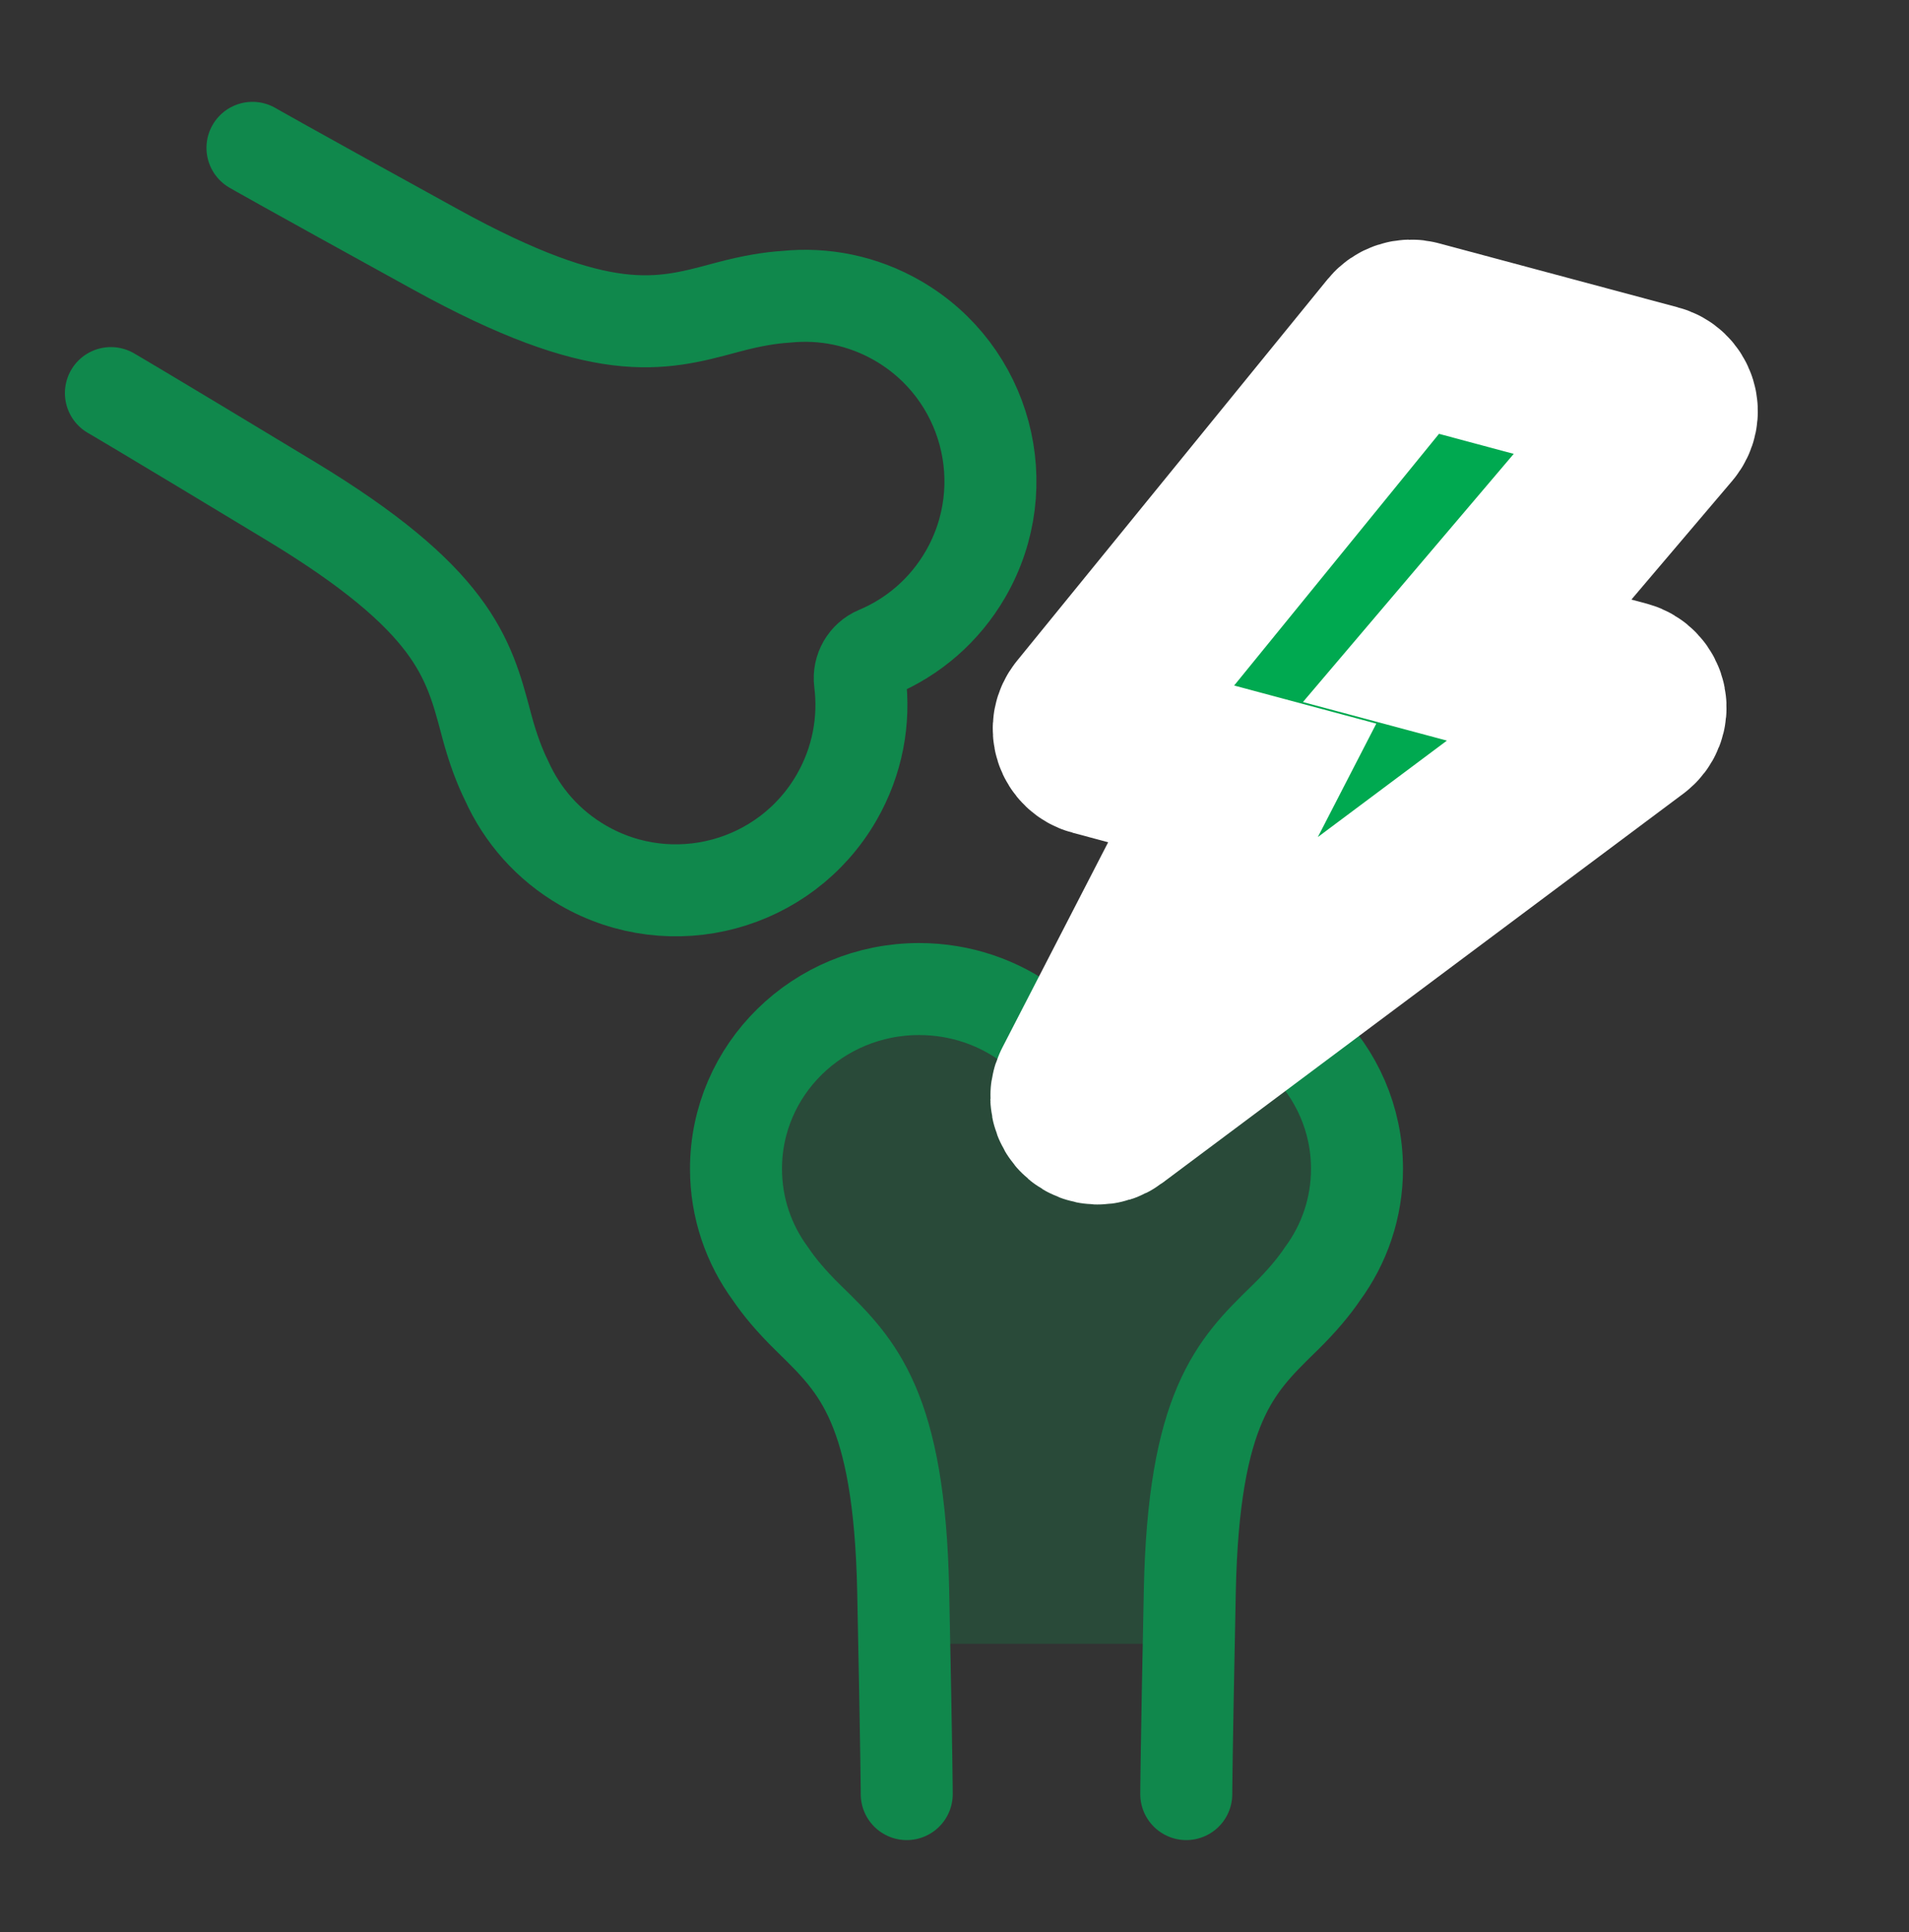 <svg width="83" height="84" viewBox="0 0 83 84" fill="none" xmlns="http://www.w3.org/2000/svg">
<rect x="0" y="0" width="83" height="84" fill="#333333" stroke="none"/>
<mask id="mask0_1621_20164" style="mask-type:alpha" maskUnits="userSpaceOnUse" x="0" y="0" width="83" height="84">
<rect width="83" height="84" fill="#C4C4C4"/>
</mask>
<g mask="url(#mask0_1621_20164)">
<path d="M10.977 6.428C10.977 6.428 12.192 7.13 18.951 10.851C26.169 14.826 28.699 14.146 31.497 13.393L31.682 13.344C32.69 13.074 33.504 12.944 34.185 12.902C35.812 12.736 37.505 13.061 39.03 13.942C42.887 16.169 44.208 21.101 41.981 24.958C41.065 26.545 39.691 27.702 38.123 28.36C37.625 28.569 37.321 29.097 37.389 29.632C37.603 31.32 37.287 33.088 36.371 34.675C34.144 38.532 29.212 39.854 25.355 37.627C23.83 36.747 22.702 35.444 22.032 33.952C21.728 33.34 21.433 32.57 21.163 31.563L21.114 31.377C20.367 28.578 19.691 26.047 12.639 21.783C6.037 17.791 4.822 17.09 4.822 17.09" stroke="#10884C" stroke-width="4" stroke-linecap="round" stroke-linejoin="round"/>
<path d="M55.885 57.114C56.612 56.407 57.125 55.793 57.498 55.248C58.443 53.977 59 52.416 59 50.729C59 46.46 55.435 43 51.038 43C49.228 43 47.559 43.587 46.221 44.575C45.797 44.889 45.203 44.889 44.779 44.575C43.441 43.587 41.772 43 39.962 43C35.565 43 32 46.46 32 50.729C32 52.416 32.557 53.977 33.502 55.248C33.875 55.793 34.388 56.407 35.115 57.114L35.25 57.244C37.274 59.205 39.105 60.979 39.269 68.875C39.371 73.748 39.406 73.324 39.417 72.468C39.425 71.916 39.871 71.468 40.423 71.468L45.5 71.468L50.577 71.468C51.129 71.468 51.575 71.916 51.583 72.468C51.594 73.324 51.629 73.748 51.731 68.875C51.895 60.979 53.726 59.205 55.75 57.244L55.885 57.114Z" fill="#00A950" fill-opacity="0.2"/>
<path d="M39.423 78C39.423 78 39.423 76.641 39.269 69.165C39.105 61.18 37.274 59.387 35.25 57.404L35.115 57.272C34.388 56.557 33.875 55.937 33.502 55.385C32.557 54.1 32 52.522 32 50.816C32 46.499 35.565 43 39.962 43C41.77 43 43.437 43.592 44.773 44.589C45.2 44.907 45.8 44.907 46.227 44.589C47.563 43.592 49.23 43 51.038 43C55.435 43 59 46.499 59 50.816C59 52.522 58.443 54.1 57.498 55.385C57.125 55.937 56.612 56.557 55.885 57.272L55.75 57.403C53.726 59.387 51.895 61.18 51.731 69.165C51.577 76.641 51.577 78 51.577 78" stroke="#10884C" stroke-width="4" stroke-linecap="round"/>
<mask id="path-5-outside-1_1621_20164" maskUnits="userSpaceOnUse" x="37.939" y="7.101" width="41.591" height="51.49" fill="black">
<rect fill="white" x="37.939" y="7.101" width="41.591" height="51.49"/>
<path d="M71.055 30.633C71.031 30.509 70.972 30.394 70.886 30.302C70.8 30.209 70.69 30.143 70.567 30.11L63.79 28.294L72.267 18.315C72.34 18.228 72.391 18.125 72.413 18.013C72.436 17.902 72.43 17.787 72.396 17.678C72.362 17.57 72.302 17.472 72.22 17.393C72.138 17.314 72.037 17.258 71.927 17.229L61.52 14.44C61.395 14.406 61.262 14.41 61.139 14.45C61.015 14.49 60.906 14.565 60.824 14.665L47.314 31.262C47.243 31.35 47.195 31.453 47.174 31.564C47.153 31.674 47.161 31.788 47.195 31.895C47.23 32.002 47.291 32.098 47.372 32.176C47.454 32.253 47.553 32.309 47.662 32.338L54.01 34.039L47.132 47.385C47.062 47.52 47.04 47.675 47.069 47.825C47.099 47.974 47.178 48.109 47.295 48.208C47.411 48.306 47.557 48.362 47.709 48.367C47.862 48.372 48.011 48.325 48.133 48.233L70.796 31.3C70.897 31.224 70.975 31.122 71.021 31.004C71.067 30.886 71.078 30.758 71.055 30.633Z"/>
</mask>
<path d="M71.055 30.633C71.031 30.509 70.972 30.394 70.886 30.302C70.8 30.209 70.69 30.143 70.567 30.11L63.79 28.294L72.267 18.315C72.34 18.228 72.391 18.125 72.413 18.013C72.436 17.902 72.43 17.787 72.396 17.678C72.362 17.57 72.302 17.472 72.22 17.393C72.138 17.314 72.037 17.258 71.927 17.229L61.52 14.44C61.395 14.406 61.262 14.41 61.139 14.45C61.015 14.49 60.906 14.565 60.824 14.665L47.314 31.262C47.243 31.35 47.195 31.453 47.174 31.564C47.153 31.674 47.161 31.788 47.195 31.895C47.23 32.002 47.291 32.098 47.372 32.176C47.454 32.253 47.553 32.309 47.662 32.338L54.01 34.039L47.132 47.385C47.062 47.52 47.04 47.675 47.069 47.825C47.099 47.974 47.178 48.109 47.295 48.208C47.411 48.306 47.557 48.362 47.709 48.367C47.862 48.372 48.011 48.325 48.133 48.233L70.796 31.3C70.897 31.224 70.975 31.122 71.021 31.004C71.067 30.886 71.078 30.758 71.055 30.633Z" fill="#00A950"/>
<path d="M71.055 30.633C71.031 30.509 70.972 30.394 70.886 30.302C70.8 30.209 70.69 30.143 70.567 30.11L63.79 28.294L72.267 18.315C72.34 18.228 72.391 18.125 72.413 18.013C72.436 17.902 72.43 17.787 72.396 17.678C72.362 17.57 72.302 17.472 72.22 17.393C72.138 17.314 72.037 17.258 71.927 17.229L61.52 14.44C61.395 14.406 61.262 14.41 61.139 14.45C61.015 14.49 60.906 14.565 60.824 14.665L47.314 31.262C47.243 31.35 47.195 31.453 47.174 31.564C47.153 31.674 47.161 31.788 47.195 31.895C47.23 32.002 47.291 32.098 47.372 32.176C47.454 32.253 47.553 32.309 47.662 32.338L54.01 34.039L47.132 47.385C47.062 47.52 47.04 47.675 47.069 47.825C47.099 47.974 47.178 48.109 47.295 48.208C47.411 48.306 47.557 48.362 47.709 48.367C47.862 48.372 48.011 48.325 48.133 48.233L70.796 31.3C70.897 31.224 70.975 31.122 71.021 31.004C71.067 30.886 71.078 30.758 71.055 30.633Z" stroke="white" stroke-width="8" mask="url(#path-5-outside-1_1621_20164)"/>
</g>
</svg>
